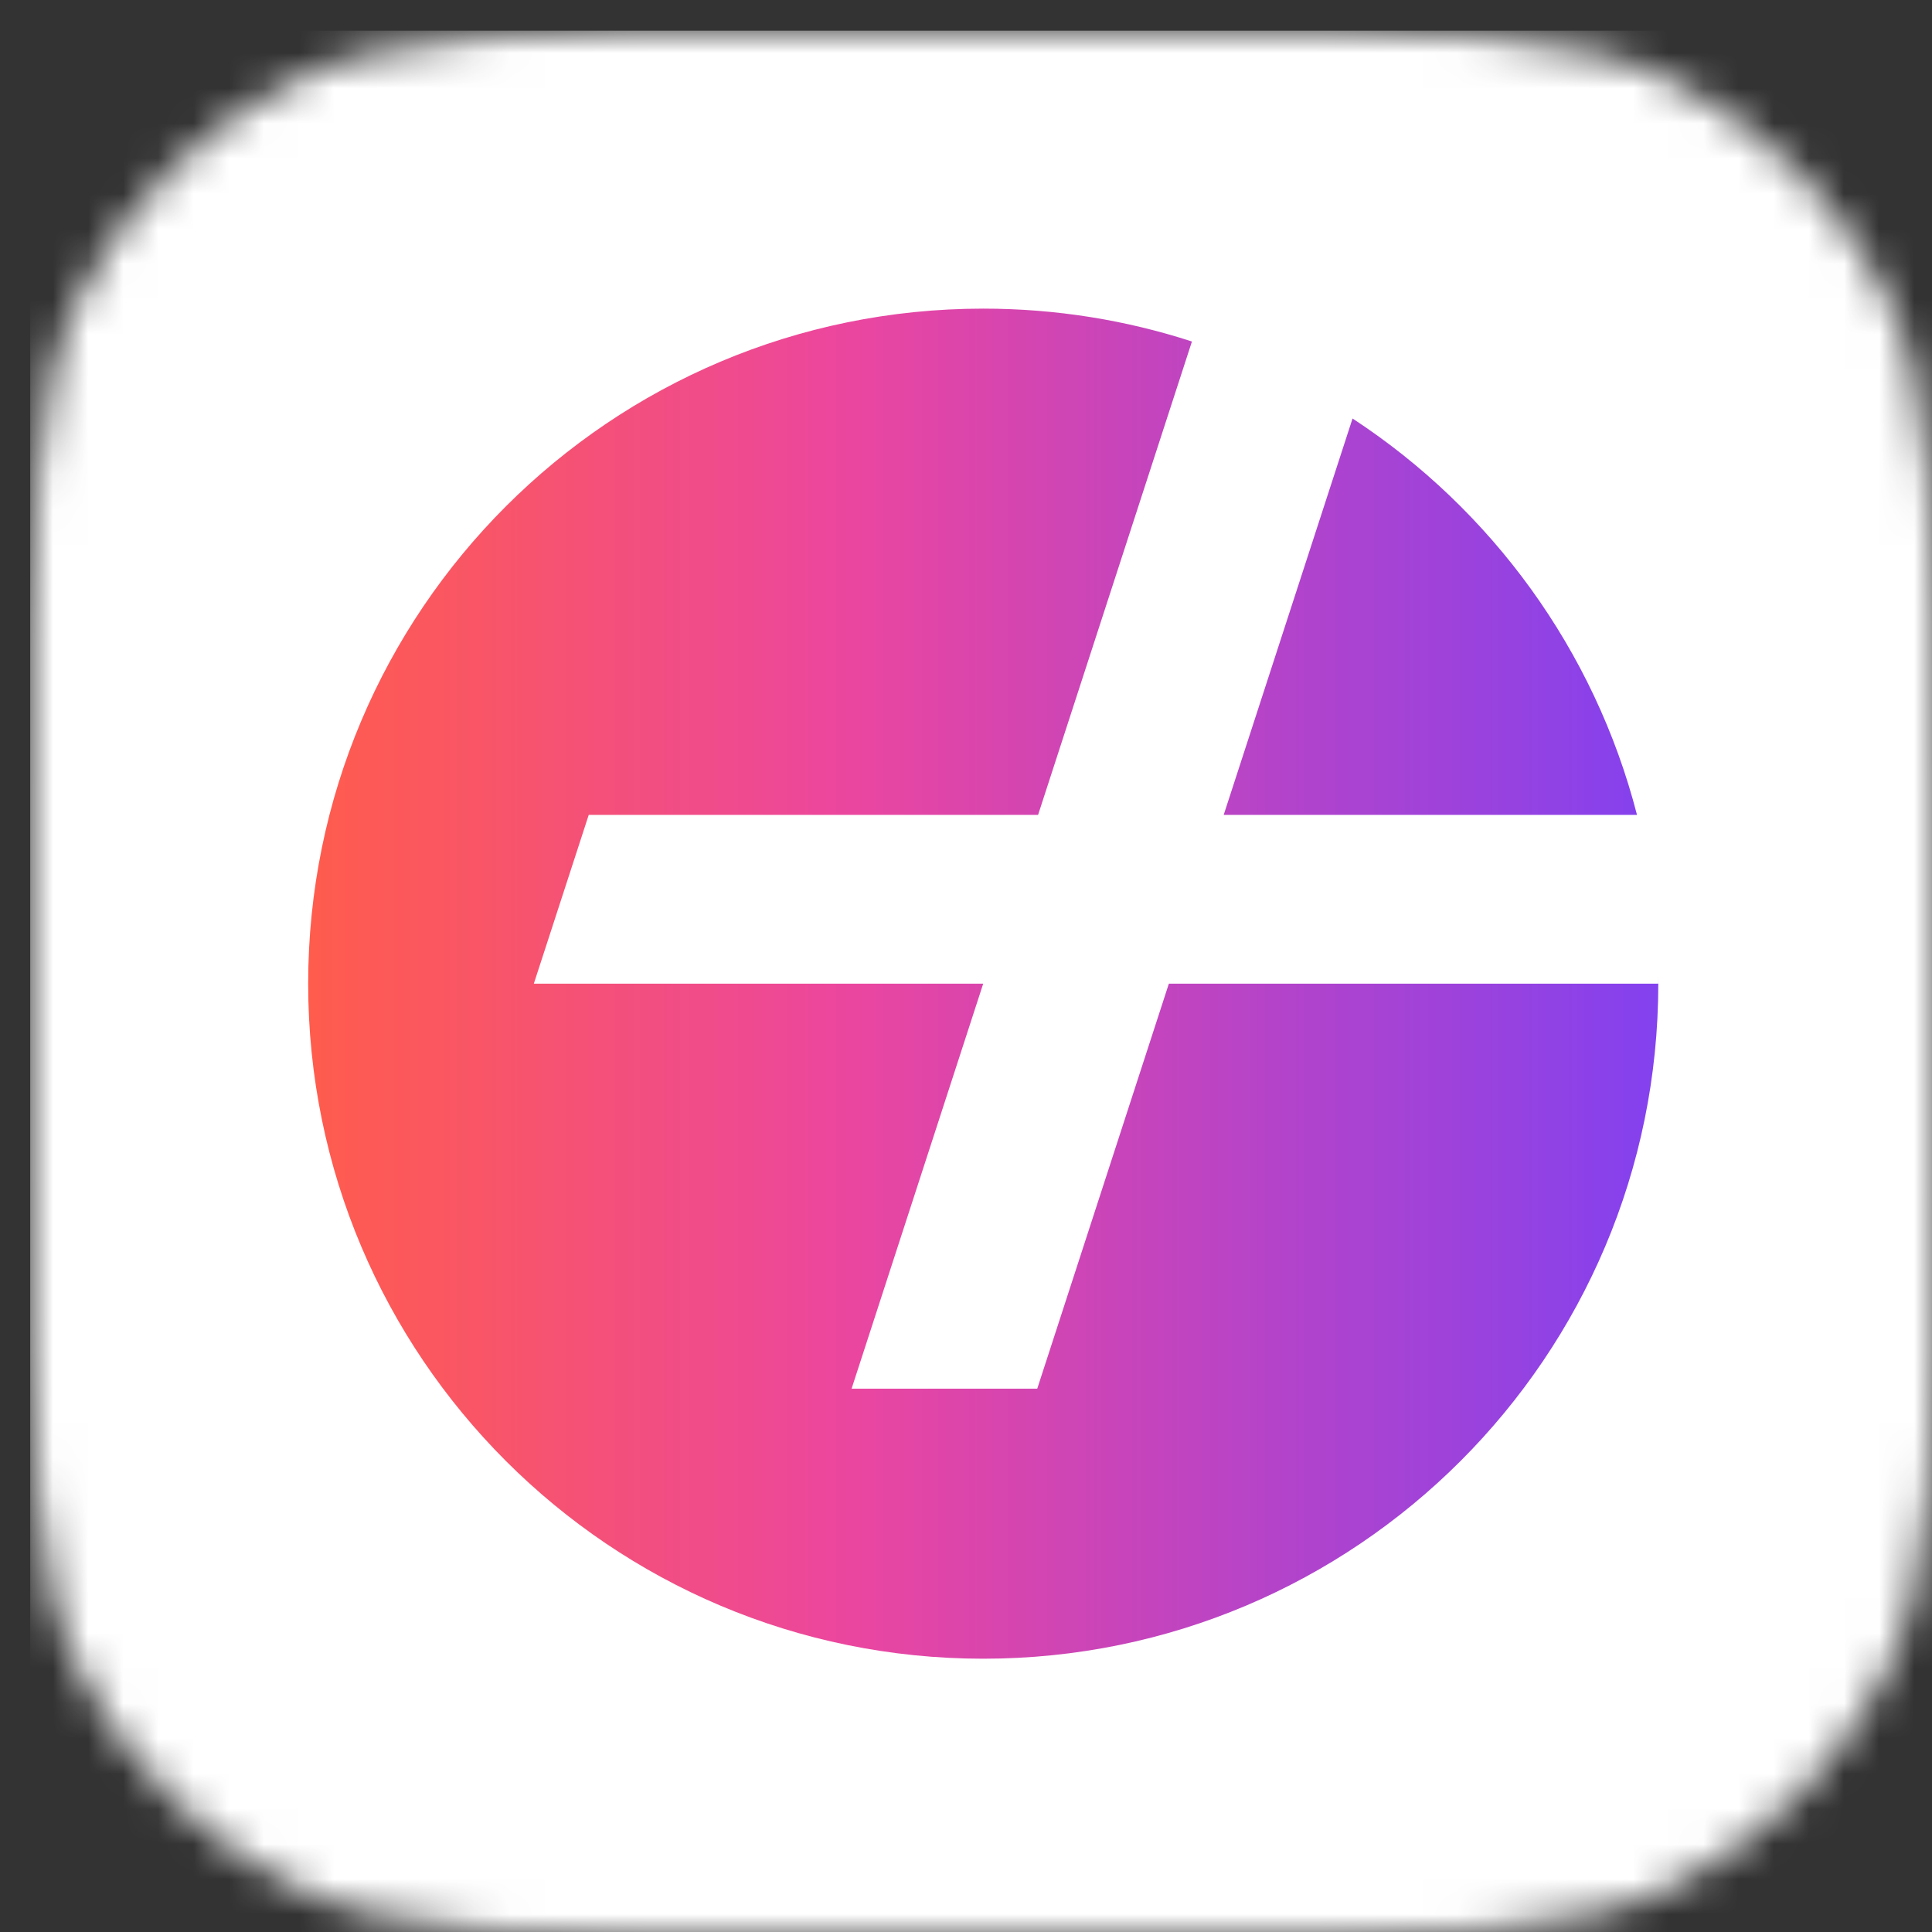 <svg width="55" height="55" viewBox="0 0 55 55" fill="none" xmlns="http://www.w3.org/2000/svg">
<rect x="0" y="0" width="55" height="55" fill="#333333" stroke="none"/>
<mask id="mask0_72_8322" style="mask-type:alpha" maskUnits="userSpaceOnUse" x="0" y="0" width="56" height="56">
<path d="M0.86 22.577C0.86 14.98 0.86 11.181 2.339 8.279C3.639 5.727 5.715 3.652 8.267 2.351C11.169 0.873 14.967 0.873 22.564 0.873H33.416C41.014 0.873 44.812 0.873 47.714 2.351C50.266 3.652 52.341 5.727 53.642 8.279C55.12 11.181 55.12 14.98 55.12 22.577V33.429C55.12 41.026 55.12 44.825 53.642 47.726C52.341 50.279 50.266 52.354 47.714 53.654C44.812 55.133 41.014 55.133 33.416 55.133H22.564C14.967 55.133 11.169 55.133 8.267 53.654C5.715 52.354 3.639 50.279 2.339 47.726C0.86 44.825 0.86 41.026 0.86 33.429V22.577Z" fill="white"/>
</mask>
<g mask="url(#mask0_72_8322)">
<rect x="0.86" y="0.873" width="54.26" height="54.26" fill="white"/>
<path d="M27.991 47.22C38.604 47.22 47.208 38.616 47.208 28.003C47.208 17.39 38.604 8.786 27.991 8.786C17.377 8.786 8.773 17.39 8.773 28.003C8.773 38.616 17.377 47.22 27.991 47.22Z" fill="white"/>
<path fill-rule="evenodd" clip-rule="evenodd" d="M29.528 39.533L33.275 28.003H47.206V27.792C47.207 27.862 47.208 27.932 47.208 28.003C47.208 38.616 38.604 47.22 27.991 47.22C17.377 47.22 8.773 38.616 8.773 28.003C8.773 17.39 17.377 8.786 27.991 8.786C30.064 8.786 32.061 9.114 33.932 9.722L29.552 23.198H16.76L15.197 28.003H27.99L24.243 39.533H29.528ZM38.504 11.914L34.836 23.198H46.602C45.393 18.502 42.454 14.5 38.504 11.914Z" fill="url(#paint0_linear_72_8322)"/>
</g>
<defs>
<linearGradient id="paint0_linear_72_8322" x1="8.773" y1="25.441" x2="47.208" y2="25.441" gradientUnits="userSpaceOnUse">
<stop stop-color="#FF5C4D"/>
<stop offset="0.4" stop-color="#EB469F"/>
<stop offset="1" stop-color="#8341EF"/>
</linearGradient>
</defs>
</svg>
